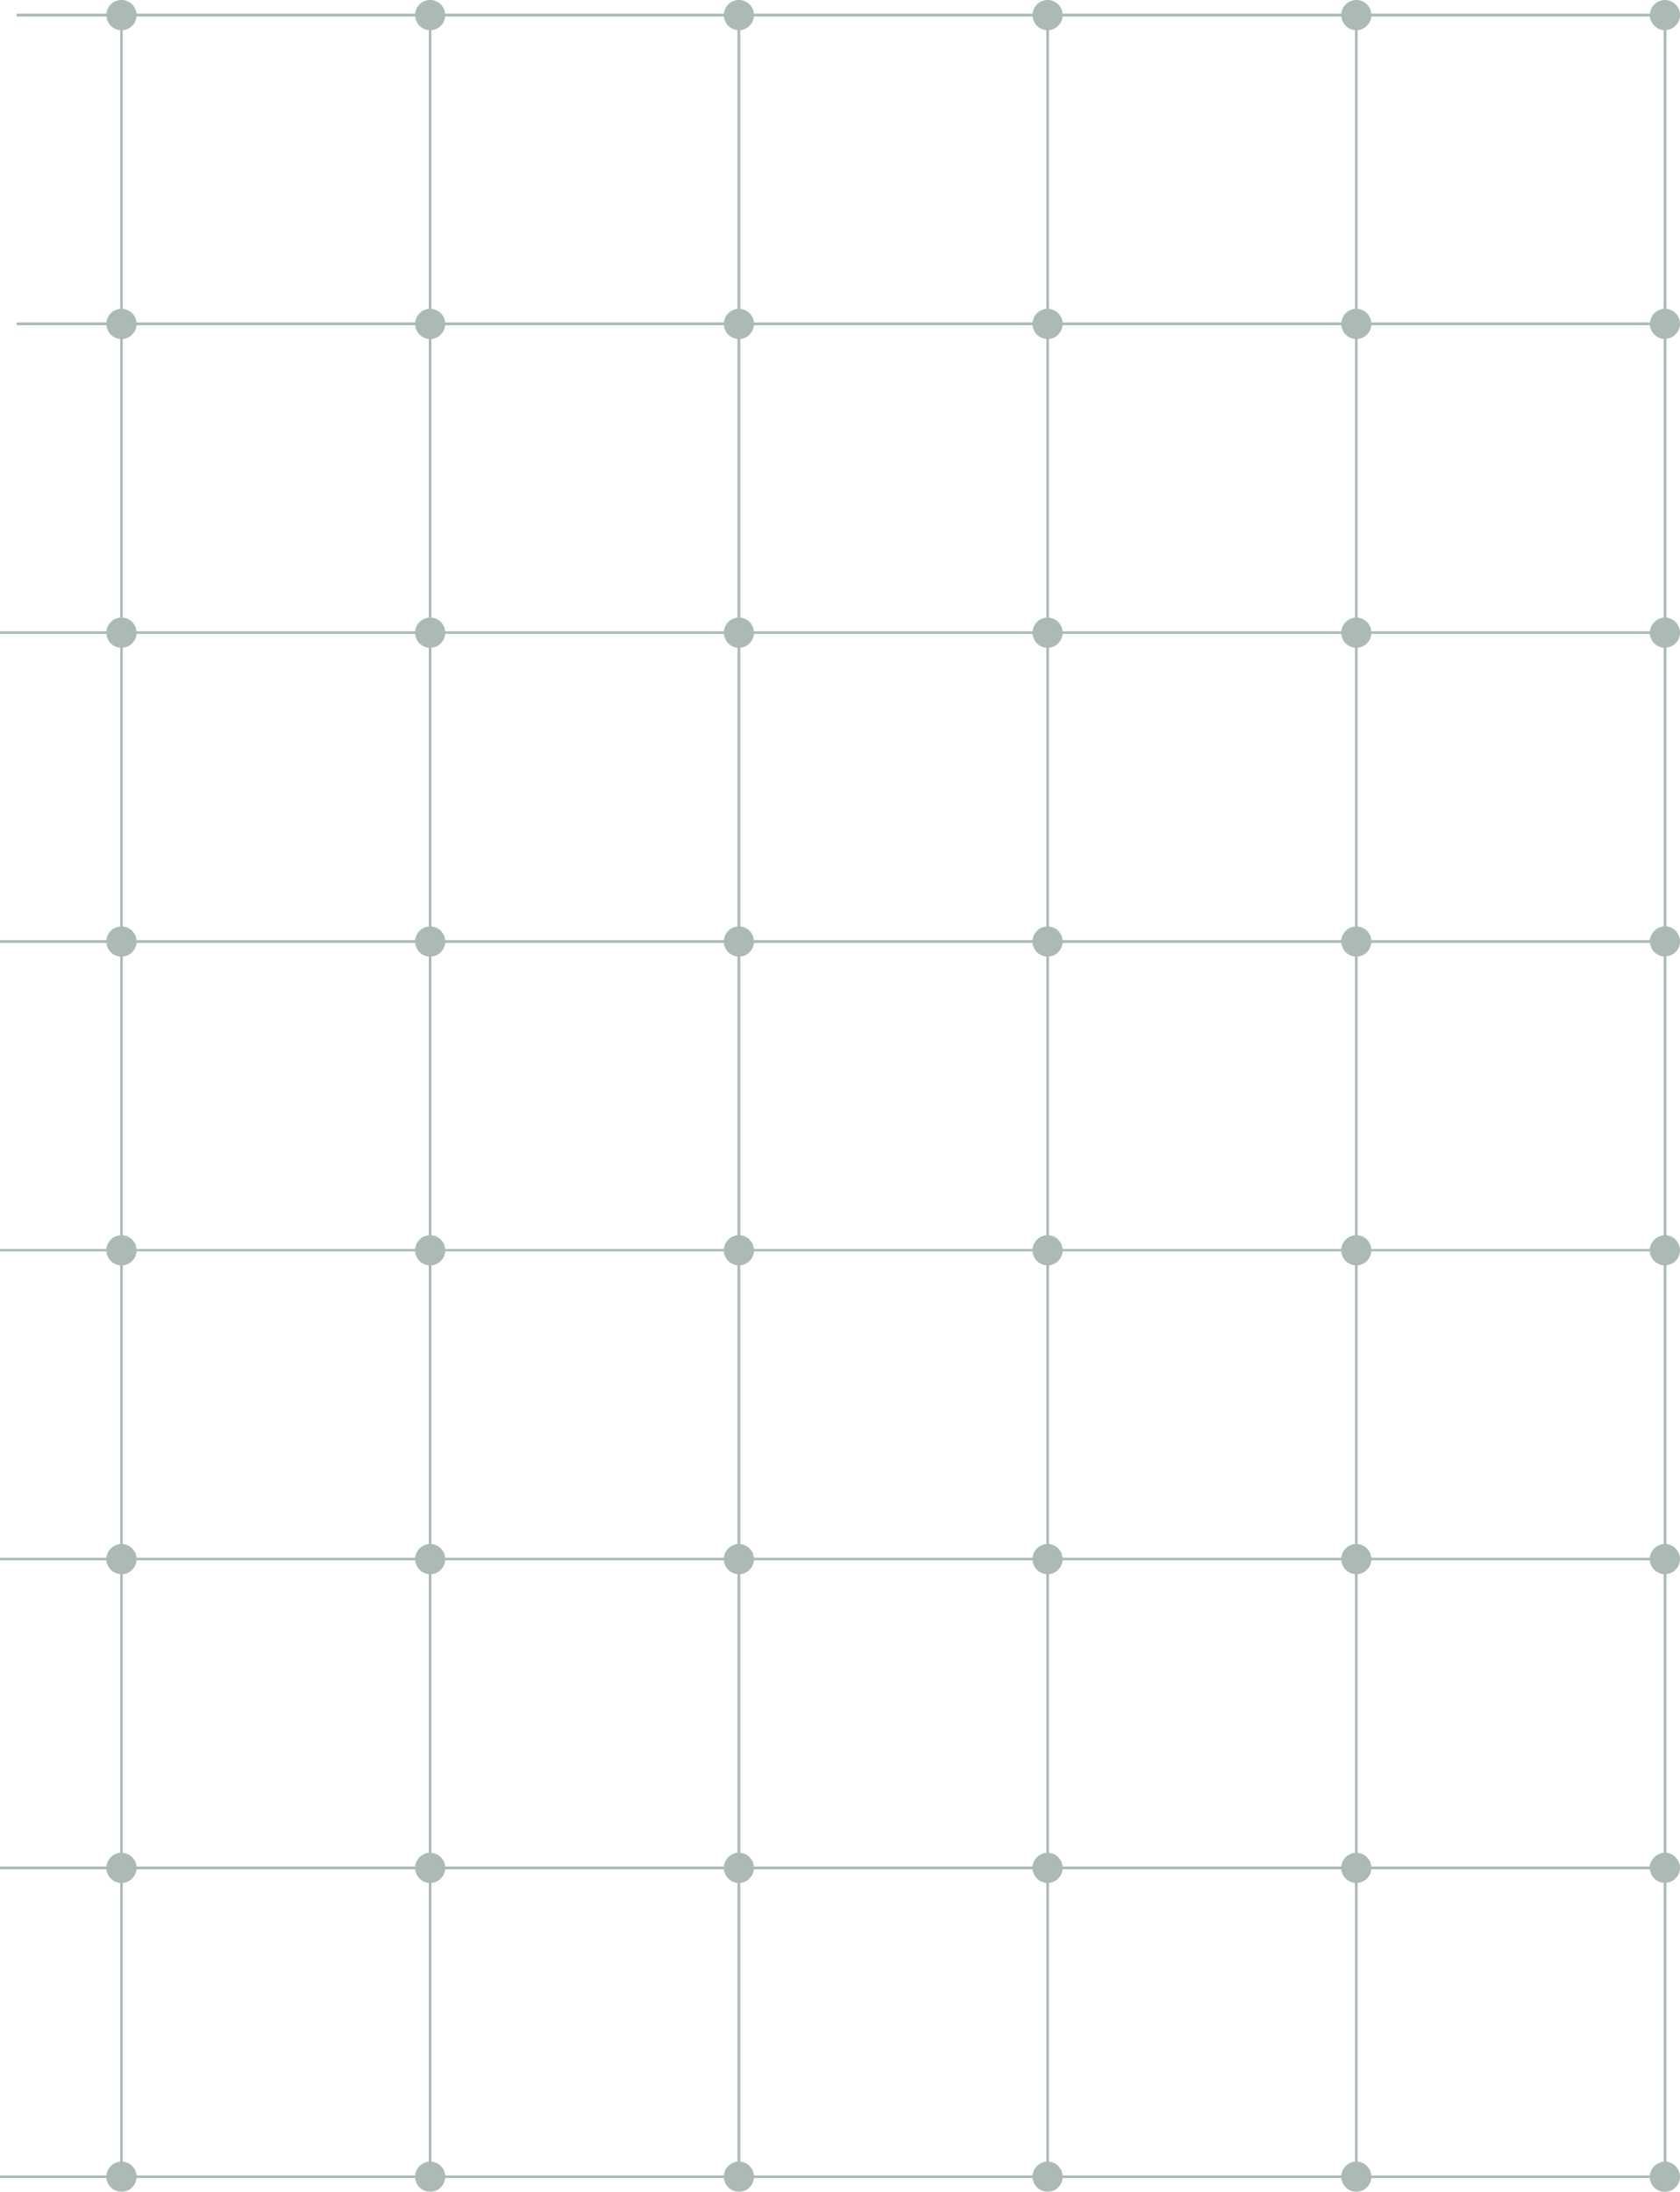 <?xml version="1.0" encoding="UTF-8"?><svg id="Layer_2" xmlns="http://www.w3.org/2000/svg" viewBox="0 0 299.23 390.29"><defs><style>.cls-1{fill:#103828;}.cls-2{opacity:.35;}</style></defs><g id="Layer_1-2"><g class="cls-2"><rect class="cls-1" y="387.37" width="299.23" height=".46"/><rect class="cls-1" x="296.31" width=".5" height="387.6"/><rect class="cls-1" x="241.34" width=".46" height="387.6"/><rect class="cls-1" x="186.37" width=".46" height="387.6"/><rect class="cls-1" x="131.35" width=".5" height="387.6"/><rect class="cls-1" x="76.38" width=".46" height="387.6"/><rect class="cls-1" x="21.41" width=".46" height="387.6"/><rect class="cls-1" x="2.96" y="2.44" width="296.27" height=".5"/><rect class="cls-1" x="2.96" y="57.41" width="296.27" height=".5"/><rect class="cls-1" y="112.42" width="299.23" height=".46"/><rect class="cls-1" y="167.4" width="299.23" height=".5"/><rect class="cls-1" y="222.41" width="299.23" height=".41"/><rect class="cls-1" y="277.38" width="299.23" height=".46"/><rect class="cls-1" y="332.36" width="299.23" height=".5"/><path class="cls-1" d="M21.64,329.91c1.48,0,2.69,1.2,2.69,2.69s-1.2,2.69-2.69,2.69-2.69-1.2-2.69-2.69,1.2-2.69,2.69-2.69"/><path class="cls-1" d="M21.64,274.93c1.48,0,2.69,1.2,2.69,2.69s-1.2,2.69-2.69,2.69-2.69-1.2-2.69-2.69,1.2-2.69,2.69-2.69"/><path class="cls-1" d="M21.64,219.94c1.48,0,2.69,1.2,2.69,2.69s-1.2,2.69-2.69,2.69-2.69-1.2-2.69-2.69,1.2-2.69,2.69-2.69"/><path class="cls-1" d="M21.64,164.96c1.48,0,2.69,1.2,2.69,2.69s-1.2,2.69-2.69,2.69-2.69-1.2-2.69-2.69,1.2-2.69,2.69-2.69"/><path class="cls-1" d="M21.64,109.97c1.48,0,2.69,1.2,2.69,2.69s-1.2,2.69-2.69,2.69-2.69-1.2-2.69-2.69,1.2-2.69,2.69-2.69"/><path class="cls-1" d="M21.64,54.99c1.48,0,2.69,1.2,2.69,2.69s-1.2,2.69-2.69,2.69-2.69-1.2-2.69-2.69,1.2-2.69,2.69-2.69"/><path class="cls-1" d="M21.64,0c1.48,0,2.69,1.2,2.69,2.69s-1.2,2.69-2.69,2.69-2.69-1.2-2.69-2.69S20.15,0,21.64,0"/><path class="cls-1" d="M131.61,329.91c1.48,0,2.68,1.2,2.68,2.69s-1.2,2.69-2.68,2.69-2.68-1.2-2.68-2.69,1.2-2.69,2.68-2.69"/><path class="cls-1" d="M131.61,274.93c1.48,0,2.68,1.2,2.68,2.69s-1.2,2.69-2.68,2.69-2.68-1.2-2.68-2.69,1.2-2.69,2.68-2.69"/><path class="cls-1" d="M131.61,219.94c1.48,0,2.68,1.2,2.68,2.69s-1.2,2.69-2.68,2.69-2.68-1.2-2.68-2.69,1.2-2.69,2.68-2.69"/><path class="cls-1" d="M131.61,164.96c1.48,0,2.68,1.2,2.68,2.69s-1.2,2.69-2.68,2.69-2.68-1.2-2.68-2.69,1.2-2.69,2.68-2.69"/><path class="cls-1" d="M131.61,109.97c1.48,0,2.68,1.2,2.68,2.69s-1.2,2.69-2.68,2.69-2.68-1.2-2.68-2.69,1.2-2.69,2.68-2.69"/><path class="cls-1" d="M131.61,54.99c1.48,0,2.68,1.2,2.68,2.69s-1.2,2.69-2.68,2.69-2.68-1.2-2.68-2.69,1.2-2.69,2.68-2.69"/><path class="cls-1" d="M131.61,0c1.48,0,2.68,1.2,2.68,2.69s-1.2,2.69-2.68,2.69-2.68-1.2-2.68-2.69S130.12,0,131.61,0"/><path class="cls-1" d="M241.58,329.91c1.48,0,2.68,1.2,2.68,2.69s-1.2,2.69-2.68,2.69-2.68-1.2-2.68-2.69,1.2-2.69,2.68-2.69"/><path class="cls-1" d="M241.58,274.93c1.48,0,2.68,1.2,2.68,2.69s-1.2,2.69-2.68,2.69-2.68-1.2-2.68-2.69,1.2-2.69,2.68-2.69"/><path class="cls-1" d="M241.58,219.94c1.48,0,2.68,1.2,2.68,2.69s-1.2,2.69-2.68,2.69-2.68-1.2-2.68-2.69,1.2-2.69,2.68-2.69"/><path class="cls-1" d="M241.58,164.96c1.48,0,2.68,1.2,2.68,2.69s-1.2,2.69-2.68,2.69-2.68-1.2-2.68-2.69,1.2-2.69,2.68-2.69"/><path class="cls-1" d="M241.58,109.97c1.48,0,2.68,1.2,2.68,2.69s-1.2,2.69-2.68,2.69-2.68-1.2-2.68-2.69,1.2-2.69,2.68-2.69"/><path class="cls-1" d="M241.58,54.99c1.48,0,2.68,1.2,2.68,2.69s-1.2,2.69-2.68,2.69-2.68-1.2-2.68-2.69,1.2-2.69,2.68-2.69"/><path class="cls-1" d="M241.58,0c1.48,0,2.68,1.2,2.68,2.69s-1.2,2.69-2.68,2.69-2.68-1.2-2.68-2.69S240.09,0,241.58,0"/><path class="cls-1" d="M296.31,329.9h.5c1.27.14,2.28,1.18,2.41,2.46v.5c-.14,1.27-1.14,2.27-2.41,2.37-.09.05-.18.05-.27.05h-.23c-1.27-.14-2.32-1.14-2.41-2.41-.05-.09-.05-.18-.05-.27v-.23c.14-1.27,1.18-2.32,2.46-2.46"/><path class="cls-1" d="M296.31,274.93h.5c1.27.14,2.28,1.14,2.41,2.46v.46c-.14,1.32-1.14,2.32-2.41,2.41-.09.05-.18.05-.27.05h-.23c-1.27-.14-2.32-1.14-2.46-2.46v-.46c.14-1.32,1.18-2.32,2.46-2.46"/><path class="cls-1" d="M296.31,219.95h.5c1.27.14,2.28,1.14,2.41,2.46v.41c-.09,1.27-1.09,2.37-2.41,2.46-.09.05-.18.05-.27.05h-.23c-1.27-.14-2.37-1.18-2.46-2.5v-.41c.14-1.32,1.18-2.32,2.46-2.46"/><path class="cls-1" d="M296.31,164.94h.5c1.27.14,2.28,1.18,2.41,2.46v.5c-.14,1.27-1.14,2.27-2.41,2.37-.09.05-.18.05-.27.05h-.23c-1.27-.14-2.32-1.14-2.41-2.41-.05-.09-.05-.18-.05-.27v-.23c.14-1.27,1.18-2.32,2.46-2.46"/><path class="cls-1" d="M296.31,109.97h.5c1.27.14,2.28,1.18,2.41,2.46v.46c-.14,1.32-1.14,2.32-2.41,2.41-.09.05-.18.05-.27.05h-.23c-1.27-.14-2.32-1.14-2.46-2.46v-.46c.14-1.27,1.18-2.32,2.46-2.46"/><path class="cls-1" d="M296.31,54.99h.5c1.27.14,2.28,1.14,2.41,2.41v.5c-.14,1.27-1.14,2.32-2.41,2.41-.09.05-.18.05-.27.05h-.23c-1.27-.14-2.32-1.18-2.46-2.46v-.23c0-.09,0-.18.05-.27.09-1.27,1.14-2.27,2.41-2.41"/><path class="cls-1" d="M296.31.02h.5c1.27.14,2.28,1.14,2.41,2.41v.5c-.14,1.27-1.14,2.32-2.41,2.41-.09.04-.18.04-.27.04h-.23c-1.27-.14-2.32-1.18-2.46-2.46v-.23c0-.09,0-.18.05-.27.09-1.27,1.14-2.27,2.41-2.41"/><path class="cls-1" d="M186.59,329.91c1.48,0,2.68,1.2,2.68,2.69s-1.2,2.69-2.68,2.69-2.68-1.2-2.68-2.69,1.2-2.69,2.68-2.69"/><path class="cls-1" d="M186.59,274.93c1.48,0,2.68,1.2,2.68,2.69s-1.2,2.69-2.68,2.69-2.68-1.2-2.68-2.69,1.2-2.69,2.68-2.69"/><path class="cls-1" d="M186.59,219.94c1.48,0,2.68,1.2,2.68,2.69s-1.2,2.69-2.68,2.69-2.68-1.2-2.68-2.69,1.2-2.69,2.68-2.69"/><path class="cls-1" d="M186.59,164.96c1.48,0,2.68,1.2,2.68,2.69s-1.2,2.69-2.68,2.69-2.68-1.2-2.68-2.69,1.2-2.69,2.68-2.69"/><path class="cls-1" d="M186.59,109.97c1.48,0,2.68,1.2,2.68,2.69s-1.2,2.69-2.68,2.69-2.68-1.2-2.68-2.69,1.2-2.69,2.68-2.69"/><path class="cls-1" d="M186.59,54.99c1.48,0,2.68,1.2,2.68,2.69s-1.2,2.69-2.68,2.69-2.68-1.2-2.68-2.69,1.2-2.69,2.68-2.69"/><path class="cls-1" d="M186.59,0c1.48,0,2.68,1.2,2.68,2.69s-1.2,2.69-2.68,2.69-2.68-1.2-2.68-2.69S185.11,0,186.59,0"/><path class="cls-1" d="M76.62,329.91c1.48,0,2.68,1.2,2.68,2.69s-1.2,2.69-2.68,2.69-2.68-1.2-2.68-2.69,1.2-2.69,2.68-2.69"/><path class="cls-1" d="M76.62,274.93c1.48,0,2.68,1.2,2.68,2.69s-1.2,2.69-2.68,2.69-2.68-1.2-2.68-2.69,1.2-2.69,2.68-2.69"/><path class="cls-1" d="M76.62,219.94c1.48,0,2.68,1.2,2.68,2.69s-1.2,2.69-2.68,2.69-2.68-1.2-2.68-2.69,1.2-2.69,2.68-2.69"/><path class="cls-1" d="M76.62,164.96c1.48,0,2.68,1.2,2.68,2.69s-1.2,2.69-2.68,2.69-2.68-1.2-2.68-2.69,1.2-2.69,2.68-2.69"/><path class="cls-1" d="M76.62,109.97c1.48,0,2.68,1.2,2.68,2.69s-1.2,2.69-2.68,2.69-2.68-1.2-2.68-2.69,1.2-2.69,2.68-2.69"/><path class="cls-1" d="M76.62,54.99c1.48,0,2.68,1.2,2.68,2.69s-1.2,2.69-2.68,2.69-2.68-1.2-2.68-2.69,1.2-2.69,2.68-2.69"/><path class="cls-1" d="M76.62,0c1.48,0,2.68,1.2,2.68,2.69s-1.2,2.69-2.68,2.69-2.68-1.2-2.68-2.69S75.14,0,76.62,0"/><path class="cls-1" d="M21.64,384.9c1.48,0,2.69,1.2,2.69,2.69s-1.2,2.69-2.69,2.69-2.69-1.2-2.69-2.69,1.2-2.69,2.69-2.69"/><path class="cls-1" d="M76.62,384.9c1.48,0,2.68,1.2,2.68,2.69s-1.2,2.69-2.68,2.69-2.68-1.2-2.68-2.69,1.2-2.69,2.68-2.69"/><path class="cls-1" d="M131.61,384.9c1.48,0,2.68,1.2,2.68,2.69s-1.2,2.69-2.68,2.69-2.68-1.2-2.68-2.69,1.2-2.69,2.68-2.69"/><path class="cls-1" d="M186.59,384.9c1.48,0,2.68,1.2,2.68,2.69s-1.2,2.69-2.68,2.69-2.68-1.2-2.68-2.69,1.2-2.69,2.68-2.69"/><path class="cls-1" d="M241.58,384.9c1.48,0,2.68,1.2,2.68,2.69s-1.2,2.69-2.68,2.69-2.68-1.2-2.68-2.69,1.2-2.69,2.68-2.69"/><path class="cls-1" d="M296.31,384.92h.5c1.27.14,2.28,1.14,2.41,2.46v.46c-.14,1.36-1.27,2.46-2.69,2.46s-2.55-1.09-2.68-2.46v-.46c.14-1.32,1.18-2.32,2.46-2.46"/></g></g></svg>